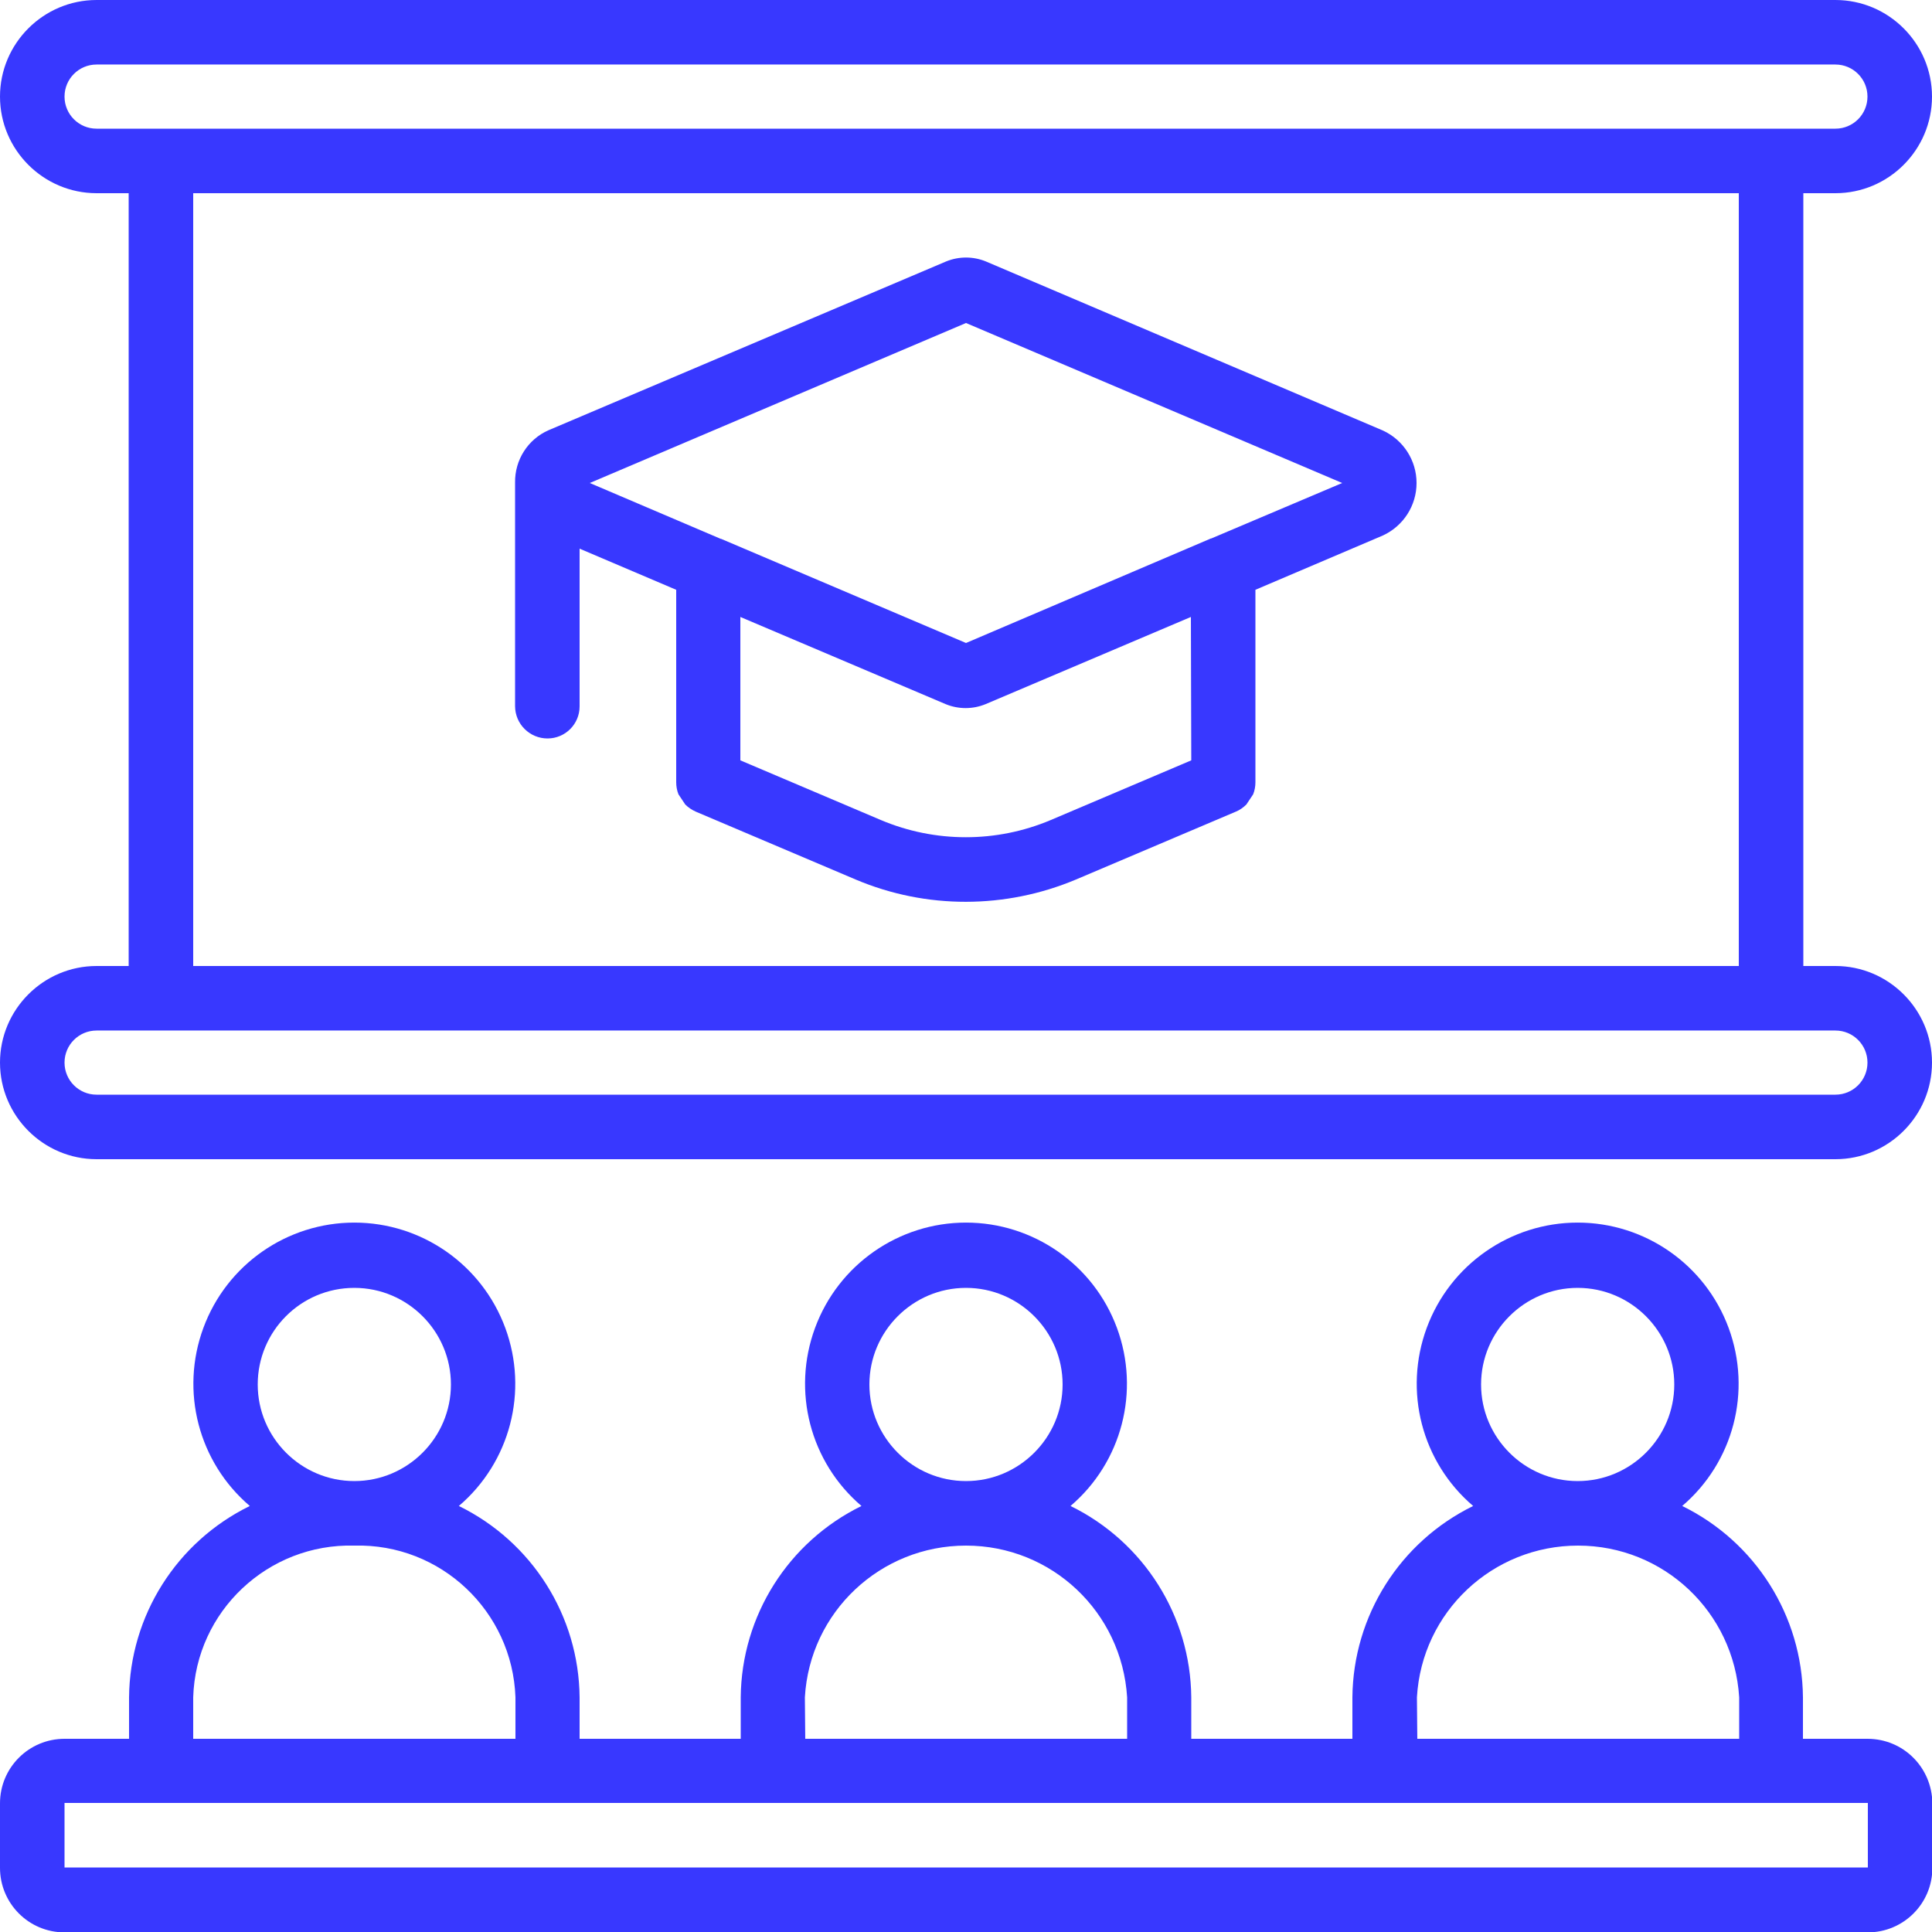 <?xml version="1.0" encoding="utf-8"?>
<!-- Generator: Adobe Illustrator 24.2.3, SVG Export Plug-In . SVG Version: 6.00 Build 0)  -->
<svg version="1.1" id="Capa_1" xmlns="http://www.w3.org/2000/svg" xmlns:xlink="http://www.w3.org/1999/xlink" x="0px" y="0px"
	 viewBox="0 0 512 512" style="enable-background:new 0 0 512 512;" xml:space="preserve">
<style type="text/css">
	.st0{fill:#3838FF;}
</style>
<g>
	<g>
		<g>
			<path class="st0" d="M486.4,256h-8.5V51.2h8.5c14.1,0,25.6-11.5,25.6-25.6S500.5,0,486.4,0H25.6C11.5,0,0,11.5,0,25.6
				s11.5,25.6,25.6,25.6h8.5V256h-8.5C11.5,256,0,267.5,0,281.6s11.5,25.6,25.6,25.6h460.8c14.1,0,25.6-11.5,25.6-25.6
				S500.5,256,486.4,256z M25.6,34.1c-4.7,0-8.5-3.8-8.5-8.5c0-4.7,3.8-8.5,8.5-8.5h460.8c4.7,0,8.5,3.8,8.5,8.5s-3.8,8.5-8.5,8.5
				H25.6z M460.8,51.2V256H51.2V51.2H460.8z M486.4,290.1H25.6c-4.7,0-8.5-3.8-8.5-8.5s3.8-8.5,8.5-8.5h460.8c4.7,0,8.5,3.8,8.5,8.5
				C494.9,286.3,491.1,290.1,486.4,290.1z"/>
			<path class="st0" d="M145.1,195.7c4.7,0,8.5-3.8,8.5-8.5v-41.8l25.6,10.9v50.9l0,0.1c0,1.1,0.2,2.2,0.6,3.2
				c0.6,0.9,1.2,1.8,1.8,2.7c0.8,0.8,1.7,1.4,2.8,1.9l42.4,18c18.7,7.9,39.7,7.8,58.3,0l42.4-18c1-0.4,2-1.1,2.8-1.9
				c0.6-0.9,1.2-1.8,1.8-2.7c0.4-1,0.6-2.1,0.6-3.2l0-0.1v-50.9l33.8-14.4c5.4-2.5,8.9-7.9,8.9-13.9c0-6-3.5-11.4-8.9-13.9
				L261.3,69.3c-3.4-1.4-7.2-1.4-10.6,0l-105.3,44.7c-5.5,2.4-9,7.9-8.9,13.9v59.2C136.5,191.9,140.4,195.7,145.1,195.7z
				 M315.7,201.5l-37.2,15.8c-14.4,6.1-30.7,6.1-45.1,0l-37.2-15.8v-38l54.4,23.1c3.4,1.4,7.2,1.4,10.6,0l54.4-23.1L315.7,201.5
				L315.7,201.5z M256,85.6l99.7,42.4L321,142.7l-0.1,0L256,170.4l-64.9-27.6l-0.1,0L156.3,128L256,85.6z"/>
			<path class="st0" d="M494.9,460.8h-17.1v-11c-0.2-21.6-12.6-41.2-32-50.7c13.6-11.6,18.5-30.4,12.3-47.2
				c-6.2-16.8-22.2-27.9-40-27.9s-33.8,11.1-40,27.9s-1.3,35.6,12.3,47.2c-19.4,9.5-31.8,29.1-32,50.7v11h-42.7v-11
				c-0.2-21.6-12.6-41.2-32-50.7c13.6-11.6,18.5-30.4,12.3-47.2c-6.2-16.8-22.2-27.9-40-27.9s-33.8,11.1-40,27.9
				s-1.3,35.6,12.3,47.2c-19.4,9.5-31.8,29.1-32,50.7v11h-42.7v-11c-0.2-21.6-12.6-41.2-32-50.7c13.6-11.6,18.5-30.4,12.3-47.2
				c-6.2-16.8-22.2-27.9-40-27.9s-33.8,11.1-40,27.9s-1.3,35.6,12.3,47.2c-19.4,9.5-31.8,29.1-32,50.7v11H17.1
				c-9.4,0-17.1,7.6-17.1,17.1v17.1c0,9.4,7.6,17.1,17.1,17.1h477.9c9.4,0,17.1-7.6,17.1-17.1v-17.1
				C512,468.4,504.4,460.8,494.9,460.8z M418.1,341.3c14.1,0,25.6,11.5,25.6,25.6s-11.5,25.6-25.6,25.6c-14.1,0-25.6-11.5-25.6-25.6
				C392.5,352.8,404,341.3,418.1,341.3z M375.5,449.8c1.3-22.6,20-40.2,42.7-40.2s41.3,17.6,42.7,40.2v11h-85.3L375.5,449.8
				L375.5,449.8z M256,341.3c14.1,0,25.6,11.5,25.6,25.6s-11.5,25.6-25.6,25.6c-14.1,0-25.6-11.5-25.6-25.6
				C230.4,352.8,241.9,341.3,256,341.3z M213.3,449.8c1.3-22.6,20-40.2,42.7-40.2s41.3,17.6,42.7,40.2v11h-85.3L213.3,449.8
				L213.3,449.8z M93.9,341.3c14.1,0,25.6,11.5,25.6,25.6s-11.5,25.6-25.6,25.6c-14.1,0-25.6-11.5-25.6-25.6
				C68.3,352.8,79.7,341.3,93.9,341.3z M51.2,449.8C51.9,427,71,409,93.9,409.6c22.9-0.6,41.9,17.4,42.7,40.2v11H51.2V449.8z
				 M17.1,494.9v-17.1h477.9l0,17.1H17.1z"/>
		</g>
	</g>
</g>
</svg>
